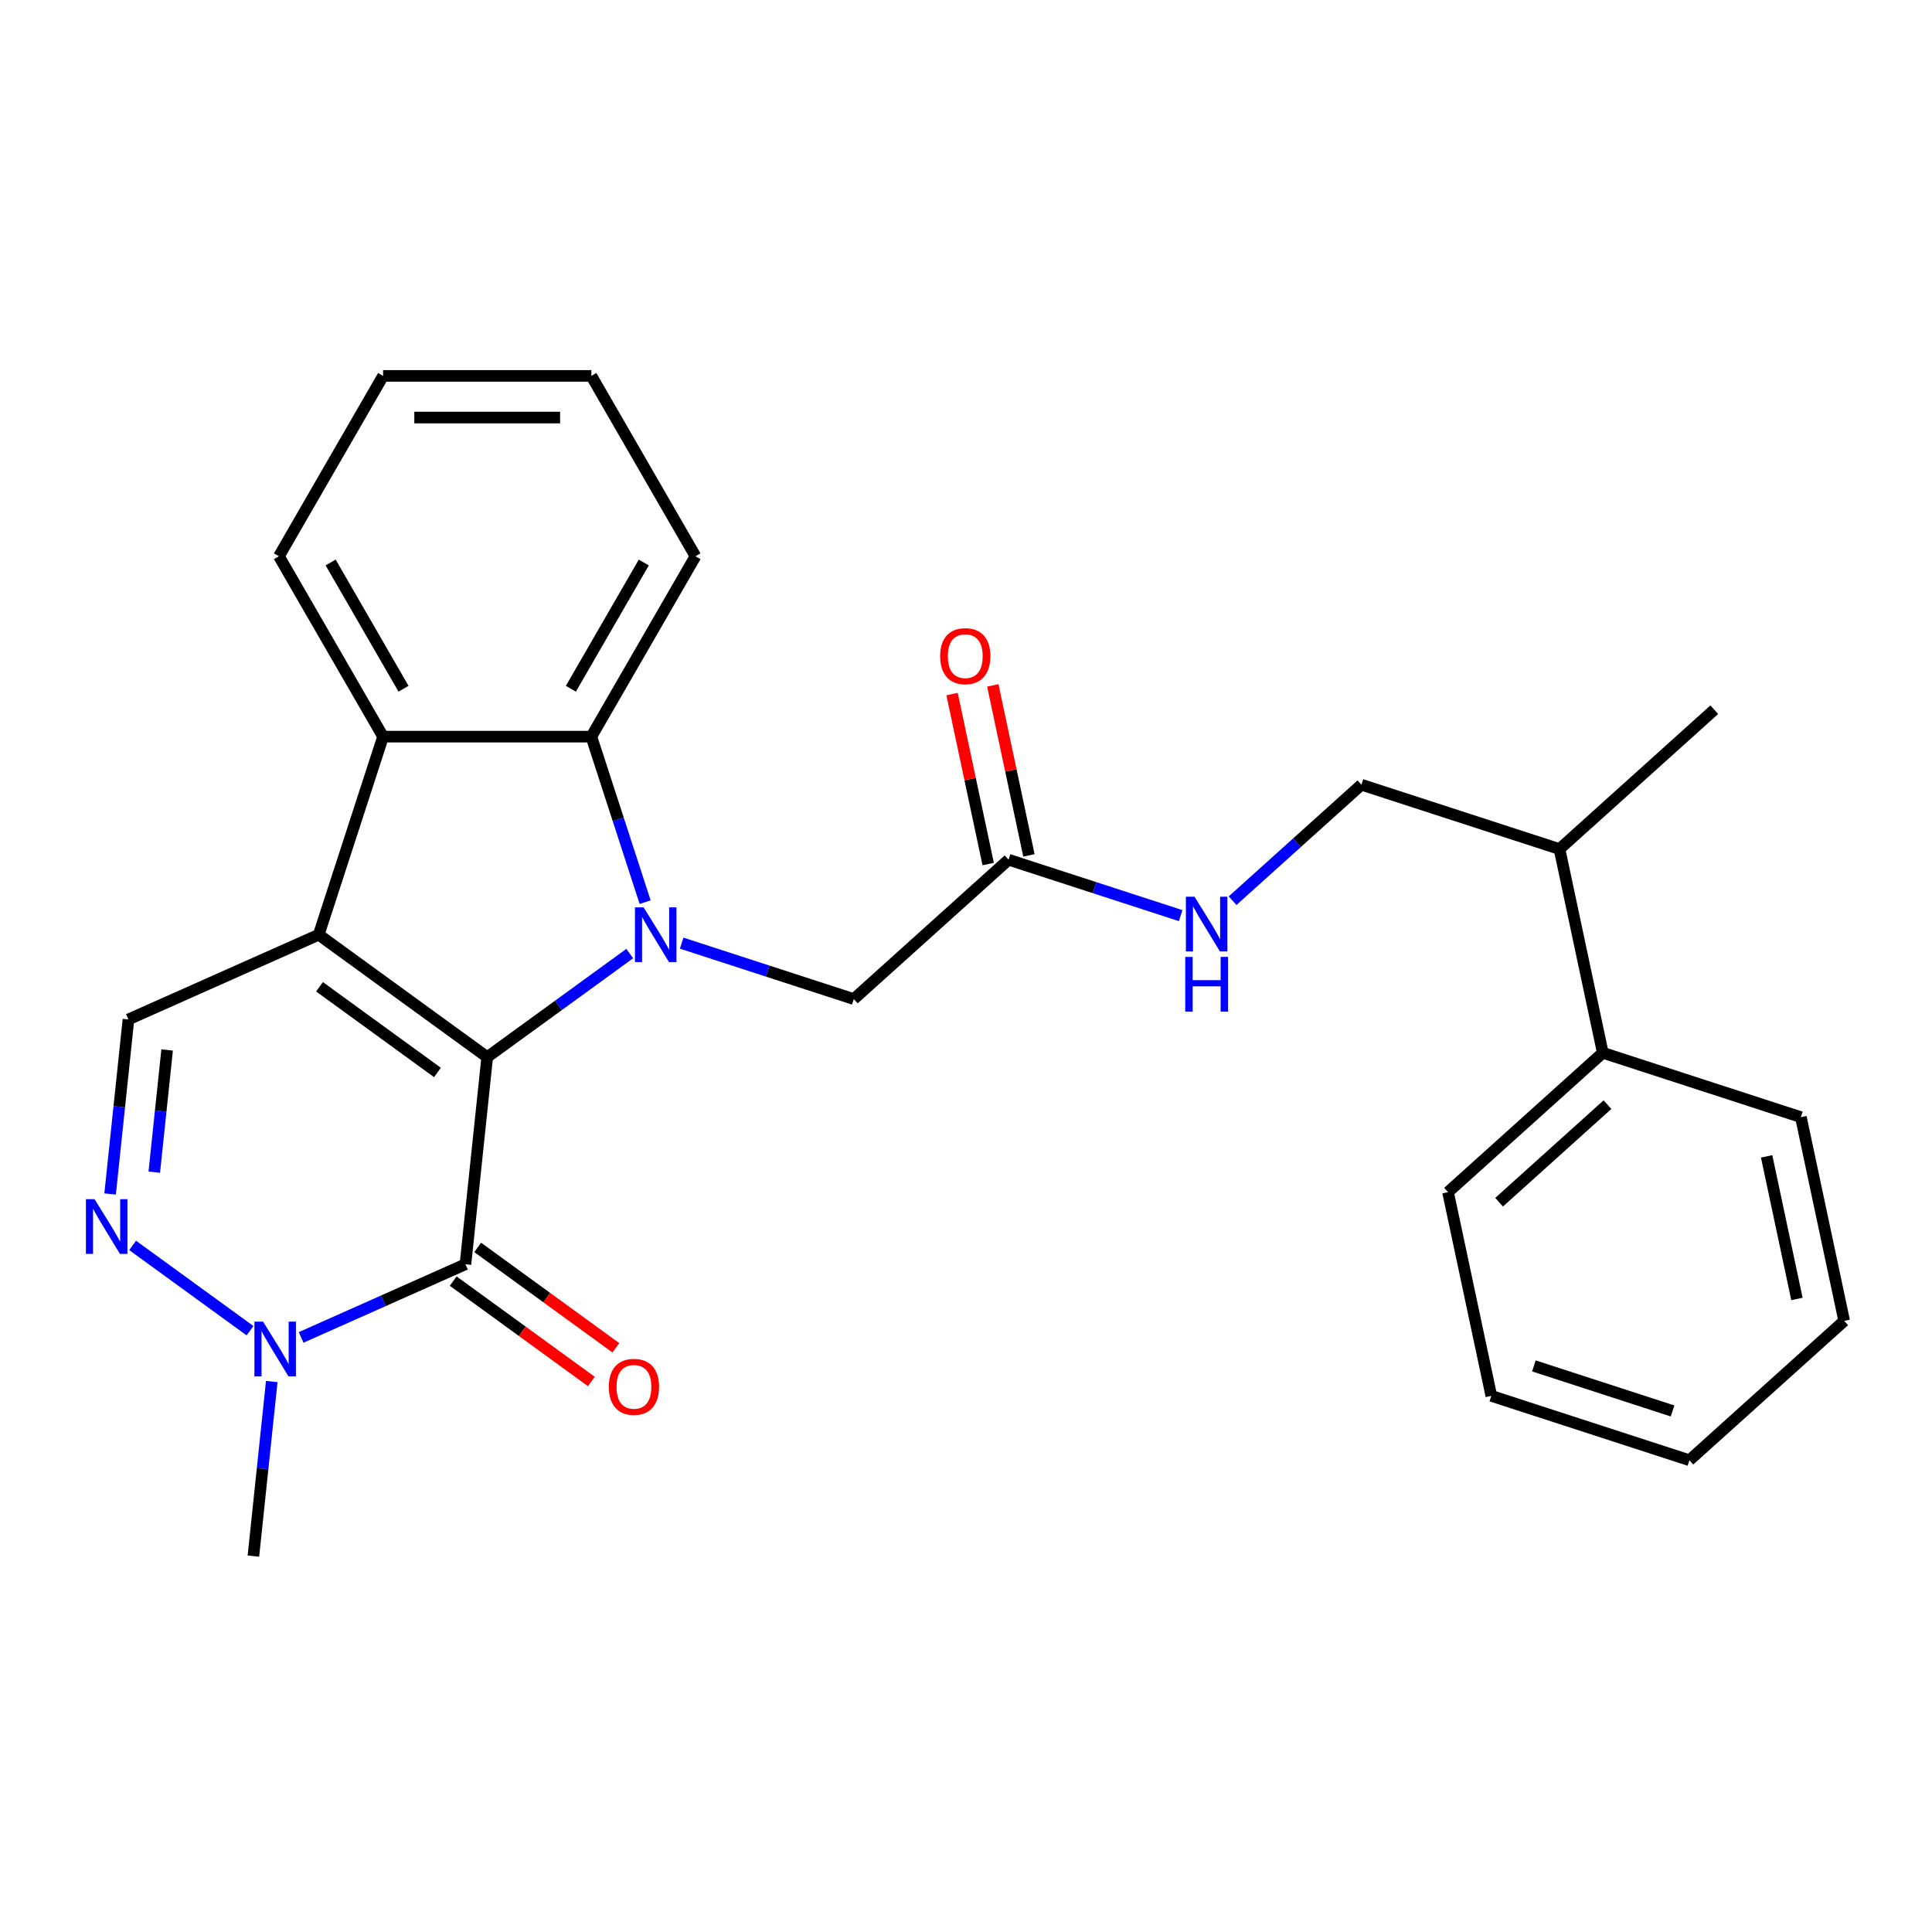 <?xml version='1.0' encoding='iso-8859-1'?>
<svg version='1.1' baseProfile='full'
              xmlns='http://www.w3.org/2000/svg'
                      xmlns:rdkit='http://www.rdkit.org/xml'
                      xmlns:xlink='http://www.w3.org/1999/xlink'
                  xml:space='preserve'
width='1000px' height='1000px' viewBox='0 0 1000 1000'>
<!-- END OF HEADER -->
<rect style='opacity:1.0;fill:#FFFFFF;stroke:none' width='1000' height='1000' x='0' y='0'> </rect>
<path class='bond-0' d='M 252.18,547.169 L 164.967,483.805' style='fill:none;fill-rule:evenodd;stroke:#000000;stroke-width:6px;stroke-linecap:butt;stroke-linejoin:miter;stroke-opacity:1' />
<path class='bond-0' d='M 226.425,555.107 L 165.376,510.752' style='fill:none;fill-rule:evenodd;stroke:#000000;stroke-width:6px;stroke-linecap:butt;stroke-linejoin:miter;stroke-opacity:1' />
<path class='bond-1' d='M 252.18,547.169 L 289.069,520.368' style='fill:none;fill-rule:evenodd;stroke:#000000;stroke-width:6px;stroke-linecap:butt;stroke-linejoin:miter;stroke-opacity:1' />
<path class='bond-1' d='M 289.069,520.368 L 325.958,493.566' style='fill:none;fill-rule:evenodd;stroke:#0000FF;stroke-width:6px;stroke-linecap:butt;stroke-linejoin:miter;stroke-opacity:1' />
<path class='bond-2' d='M 252.18,547.169 L 240.912,654.38' style='fill:none;fill-rule:evenodd;stroke:#000000;stroke-width:6px;stroke-linecap:butt;stroke-linejoin:miter;stroke-opacity:1' />
<path class='bond-4' d='M 164.967,483.805 L 198.279,381.28' style='fill:none;fill-rule:evenodd;stroke:#000000;stroke-width:6px;stroke-linecap:butt;stroke-linejoin:miter;stroke-opacity:1' />
<path class='bond-7' d='M 164.967,483.805 L 66.485,527.652' style='fill:none;fill-rule:evenodd;stroke:#000000;stroke-width:6px;stroke-linecap:butt;stroke-linejoin:miter;stroke-opacity:1' />
<path class='bond-3' d='M 333.917,466.95 L 319.999,424.115' style='fill:none;fill-rule:evenodd;stroke:#0000FF;stroke-width:6px;stroke-linecap:butt;stroke-linejoin:miter;stroke-opacity:1' />
<path class='bond-3' d='M 319.999,424.115 L 306.081,381.28' style='fill:none;fill-rule:evenodd;stroke:#000000;stroke-width:6px;stroke-linecap:butt;stroke-linejoin:miter;stroke-opacity:1' />
<path class='bond-8' d='M 352.829,488.17 L 397.374,502.644' style='fill:none;fill-rule:evenodd;stroke:#0000FF;stroke-width:6px;stroke-linecap:butt;stroke-linejoin:miter;stroke-opacity:1' />
<path class='bond-8' d='M 397.374,502.644 L 441.919,517.118' style='fill:none;fill-rule:evenodd;stroke:#000000;stroke-width:6px;stroke-linecap:butt;stroke-linejoin:miter;stroke-opacity:1' />
<path class='bond-6' d='M 240.912,654.38 L 198.389,673.313' style='fill:none;fill-rule:evenodd;stroke:#000000;stroke-width:6px;stroke-linecap:butt;stroke-linejoin:miter;stroke-opacity:1' />
<path class='bond-6' d='M 198.389,673.313 L 155.865,692.245' style='fill:none;fill-rule:evenodd;stroke:#0000FF;stroke-width:6px;stroke-linecap:butt;stroke-linejoin:miter;stroke-opacity:1' />
<path class='bond-10' d='M 234.575,663.101 L 270.335,689.082' style='fill:none;fill-rule:evenodd;stroke:#000000;stroke-width:6px;stroke-linecap:butt;stroke-linejoin:miter;stroke-opacity:1' />
<path class='bond-10' d='M 270.335,689.082 L 306.094,715.063' style='fill:none;fill-rule:evenodd;stroke:#FF0000;stroke-width:6px;stroke-linecap:butt;stroke-linejoin:miter;stroke-opacity:1' />
<path class='bond-10' d='M 247.248,645.659 L 283.007,671.639' style='fill:none;fill-rule:evenodd;stroke:#000000;stroke-width:6px;stroke-linecap:butt;stroke-linejoin:miter;stroke-opacity:1' />
<path class='bond-10' d='M 283.007,671.639 L 318.767,697.62' style='fill:none;fill-rule:evenodd;stroke:#FF0000;stroke-width:6px;stroke-linecap:butt;stroke-linejoin:miter;stroke-opacity:1' />
<path class='bond-17' d='M 306.081,381.28 L 359.982,287.921' style='fill:none;fill-rule:evenodd;stroke:#000000;stroke-width:6px;stroke-linecap:butt;stroke-linejoin:miter;stroke-opacity:1' />
<path class='bond-17' d='M 295.494,356.496 L 333.225,291.145' style='fill:none;fill-rule:evenodd;stroke:#000000;stroke-width:6px;stroke-linecap:butt;stroke-linejoin:miter;stroke-opacity:1' />
<path class='bond-28' d='M 306.081,381.28 L 198.279,381.28' style='fill:none;fill-rule:evenodd;stroke:#000000;stroke-width:6px;stroke-linecap:butt;stroke-linejoin:miter;stroke-opacity:1' />
<path class='bond-18' d='M 198.279,381.28 L 144.379,287.921' style='fill:none;fill-rule:evenodd;stroke:#000000;stroke-width:6px;stroke-linecap:butt;stroke-linejoin:miter;stroke-opacity:1' />
<path class='bond-18' d='M 208.866,356.496 L 171.136,291.145' style='fill:none;fill-rule:evenodd;stroke:#000000;stroke-width:6px;stroke-linecap:butt;stroke-linejoin:miter;stroke-opacity:1' />
<path class='bond-5' d='M 68.652,644.624 L 129.41,688.768' style='fill:none;fill-rule:evenodd;stroke:#0000FF;stroke-width:6px;stroke-linecap:butt;stroke-linejoin:miter;stroke-opacity:1' />
<path class='bond-27' d='M 56.989,618.008 L 61.737,572.83' style='fill:none;fill-rule:evenodd;stroke:#0000FF;stroke-width:6px;stroke-linecap:butt;stroke-linejoin:miter;stroke-opacity:1' />
<path class='bond-27' d='M 61.737,572.83 L 66.485,527.652' style='fill:none;fill-rule:evenodd;stroke:#000000;stroke-width:6px;stroke-linecap:butt;stroke-linejoin:miter;stroke-opacity:1' />
<path class='bond-27' d='M 79.855,606.708 L 83.179,575.084' style='fill:none;fill-rule:evenodd;stroke:#0000FF;stroke-width:6px;stroke-linecap:butt;stroke-linejoin:miter;stroke-opacity:1' />
<path class='bond-27' d='M 83.179,575.084 L 86.503,543.459' style='fill:none;fill-rule:evenodd;stroke:#000000;stroke-width:6px;stroke-linecap:butt;stroke-linejoin:miter;stroke-opacity:1' />
<path class='bond-16' d='M 140.659,715.082 L 135.91,760.26' style='fill:none;fill-rule:evenodd;stroke:#0000FF;stroke-width:6px;stroke-linecap:butt;stroke-linejoin:miter;stroke-opacity:1' />
<path class='bond-16' d='M 135.91,760.26 L 131.162,805.438' style='fill:none;fill-rule:evenodd;stroke:#000000;stroke-width:6px;stroke-linecap:butt;stroke-linejoin:miter;stroke-opacity:1' />
<path class='bond-9' d='M 441.919,517.118 L 522.031,444.984' style='fill:none;fill-rule:evenodd;stroke:#000000;stroke-width:6px;stroke-linecap:butt;stroke-linejoin:miter;stroke-opacity:1' />
<path class='bond-11' d='M 522.031,444.984 L 566.576,459.458' style='fill:none;fill-rule:evenodd;stroke:#000000;stroke-width:6px;stroke-linecap:butt;stroke-linejoin:miter;stroke-opacity:1' />
<path class='bond-11' d='M 566.576,459.458 L 611.121,473.931' style='fill:none;fill-rule:evenodd;stroke:#0000FF;stroke-width:6px;stroke-linecap:butt;stroke-linejoin:miter;stroke-opacity:1' />
<path class='bond-12' d='M 532.576,442.743 L 523.224,398.748' style='fill:none;fill-rule:evenodd;stroke:#000000;stroke-width:6px;stroke-linecap:butt;stroke-linejoin:miter;stroke-opacity:1' />
<path class='bond-12' d='M 523.224,398.748 L 513.873,354.752' style='fill:none;fill-rule:evenodd;stroke:#FF0000;stroke-width:6px;stroke-linecap:butt;stroke-linejoin:miter;stroke-opacity:1' />
<path class='bond-12' d='M 511.486,447.226 L 502.135,403.23' style='fill:none;fill-rule:evenodd;stroke:#000000;stroke-width:6px;stroke-linecap:butt;stroke-linejoin:miter;stroke-opacity:1' />
<path class='bond-12' d='M 502.135,403.23 L 492.783,359.235' style='fill:none;fill-rule:evenodd;stroke:#FF0000;stroke-width:6px;stroke-linecap:butt;stroke-linejoin:miter;stroke-opacity:1' />
<path class='bond-13' d='M 637.991,466.2 L 671.33,436.182' style='fill:none;fill-rule:evenodd;stroke:#0000FF;stroke-width:6px;stroke-linecap:butt;stroke-linejoin:miter;stroke-opacity:1' />
<path class='bond-13' d='M 671.33,436.182 L 704.668,406.163' style='fill:none;fill-rule:evenodd;stroke:#000000;stroke-width:6px;stroke-linecap:butt;stroke-linejoin:miter;stroke-opacity:1' />
<path class='bond-15' d='M 704.668,406.163 L 807.194,439.476' style='fill:none;fill-rule:evenodd;stroke:#000000;stroke-width:6px;stroke-linecap:butt;stroke-linejoin:miter;stroke-opacity:1' />
<path class='bond-14' d='M 829.607,544.922 L 807.194,439.476' style='fill:none;fill-rule:evenodd;stroke:#000000;stroke-width:6px;stroke-linecap:butt;stroke-linejoin:miter;stroke-opacity:1' />
<path class='bond-19' d='M 829.607,544.922 L 749.495,617.055' style='fill:none;fill-rule:evenodd;stroke:#000000;stroke-width:6px;stroke-linecap:butt;stroke-linejoin:miter;stroke-opacity:1' />
<path class='bond-19' d='M 832.017,571.764 L 775.938,622.257' style='fill:none;fill-rule:evenodd;stroke:#000000;stroke-width:6px;stroke-linecap:butt;stroke-linejoin:miter;stroke-opacity:1' />
<path class='bond-20' d='M 829.607,544.922 L 932.132,578.234' style='fill:none;fill-rule:evenodd;stroke:#000000;stroke-width:6px;stroke-linecap:butt;stroke-linejoin:miter;stroke-opacity:1' />
<path class='bond-21' d='M 807.194,439.476 L 887.306,367.343' style='fill:none;fill-rule:evenodd;stroke:#000000;stroke-width:6px;stroke-linecap:butt;stroke-linejoin:miter;stroke-opacity:1' />
<path class='bond-22' d='M 359.982,287.921 L 306.081,194.562' style='fill:none;fill-rule:evenodd;stroke:#000000;stroke-width:6px;stroke-linecap:butt;stroke-linejoin:miter;stroke-opacity:1' />
<path class='bond-23' d='M 144.379,287.921 L 198.279,194.562' style='fill:none;fill-rule:evenodd;stroke:#000000;stroke-width:6px;stroke-linecap:butt;stroke-linejoin:miter;stroke-opacity:1' />
<path class='bond-25' d='M 749.495,617.055 L 771.908,722.501' style='fill:none;fill-rule:evenodd;stroke:#000000;stroke-width:6px;stroke-linecap:butt;stroke-linejoin:miter;stroke-opacity:1' />
<path class='bond-24' d='M 932.132,578.234 L 954.545,683.68' style='fill:none;fill-rule:evenodd;stroke:#000000;stroke-width:6px;stroke-linecap:butt;stroke-linejoin:miter;stroke-opacity:1' />
<path class='bond-24' d='M 914.405,598.534 L 930.094,672.346' style='fill:none;fill-rule:evenodd;stroke:#000000;stroke-width:6px;stroke-linecap:butt;stroke-linejoin:miter;stroke-opacity:1' />
<path class='bond-29' d='M 306.081,194.562 L 198.279,194.562' style='fill:none;fill-rule:evenodd;stroke:#000000;stroke-width:6px;stroke-linecap:butt;stroke-linejoin:miter;stroke-opacity:1' />
<path class='bond-29' d='M 289.911,216.122 L 214.45,216.122' style='fill:none;fill-rule:evenodd;stroke:#000000;stroke-width:6px;stroke-linecap:butt;stroke-linejoin:miter;stroke-opacity:1' />
<path class='bond-26' d='M 954.545,683.68 L 874.433,755.813' style='fill:none;fill-rule:evenodd;stroke:#000000;stroke-width:6px;stroke-linecap:butt;stroke-linejoin:miter;stroke-opacity:1' />
<path class='bond-30' d='M 771.908,722.501 L 874.433,755.813' style='fill:none;fill-rule:evenodd;stroke:#000000;stroke-width:6px;stroke-linecap:butt;stroke-linejoin:miter;stroke-opacity:1' />
<path class='bond-30' d='M 793.949,706.993 L 865.717,730.311' style='fill:none;fill-rule:evenodd;stroke:#000000;stroke-width:6px;stroke-linecap:butt;stroke-linejoin:miter;stroke-opacity:1' />
<path  class='atom-2' d='M 333.133 469.645
L 342.413 484.645
Q 343.333 486.125, 344.813 488.805
Q 346.293 491.485, 346.373 491.645
L 346.373 469.645
L 350.133 469.645
L 350.133 497.965
L 346.253 497.965
L 336.293 481.565
Q 335.133 479.645, 333.893 477.445
Q 332.693 475.245, 332.333 474.565
L 332.333 497.965
L 328.653 497.965
L 328.653 469.645
L 333.133 469.645
' fill='#0000FF'/>
<path  class='atom-6' d='M 48.957 620.703
L 58.237 635.703
Q 59.157 637.183, 60.637 639.863
Q 62.117 642.543, 62.197 642.703
L 62.197 620.703
L 65.957 620.703
L 65.957 649.023
L 62.077 649.023
L 52.117 632.623
Q 50.957 630.703, 49.717 628.503
Q 48.517 626.303, 48.157 625.623
L 48.157 649.023
L 44.477 649.023
L 44.477 620.703
L 48.957 620.703
' fill='#0000FF'/>
<path  class='atom-7' d='M 136.17 684.067
L 145.45 699.067
Q 146.37 700.547, 147.85 703.227
Q 149.33 705.907, 149.41 706.067
L 149.41 684.067
L 153.17 684.067
L 153.17 712.387
L 149.29 712.387
L 139.33 695.987
Q 138.17 694.067, 136.93 691.867
Q 135.73 689.667, 135.37 688.987
L 135.37 712.387
L 131.69 712.387
L 131.69 684.067
L 136.17 684.067
' fill='#0000FF'/>
<path  class='atom-11' d='M 315.125 717.824
Q 315.125 711.024, 318.485 707.224
Q 321.845 703.424, 328.125 703.424
Q 334.405 703.424, 337.765 707.224
Q 341.125 711.024, 341.125 717.824
Q 341.125 724.704, 337.725 728.624
Q 334.325 732.504, 328.125 732.504
Q 321.885 732.504, 318.485 728.624
Q 315.125 724.744, 315.125 717.824
M 328.125 729.304
Q 332.445 729.304, 334.765 726.424
Q 337.125 723.504, 337.125 717.824
Q 337.125 712.264, 334.765 709.464
Q 332.445 706.624, 328.125 706.624
Q 323.805 706.624, 321.445 709.424
Q 319.125 712.224, 319.125 717.824
Q 319.125 723.544, 321.445 726.424
Q 323.805 729.304, 328.125 729.304
' fill='#FF0000'/>
<path  class='atom-12' d='M 618.296 464.137
L 627.576 479.137
Q 628.496 480.617, 629.976 483.297
Q 631.456 485.977, 631.536 486.137
L 631.536 464.137
L 635.296 464.137
L 635.296 492.457
L 631.416 492.457
L 621.456 476.057
Q 620.296 474.137, 619.056 471.937
Q 617.856 469.737, 617.496 469.057
L 617.496 492.457
L 613.816 492.457
L 613.816 464.137
L 618.296 464.137
' fill='#0000FF'/>
<path  class='atom-12' d='M 613.476 495.289
L 617.316 495.289
L 617.316 507.329
L 631.796 507.329
L 631.796 495.289
L 635.636 495.289
L 635.636 523.609
L 631.796 523.609
L 631.796 510.529
L 617.316 510.529
L 617.316 523.609
L 613.476 523.609
L 613.476 495.289
' fill='#0000FF'/>
<path  class='atom-13' d='M 486.618 339.618
Q 486.618 332.818, 489.978 329.018
Q 493.338 325.218, 499.618 325.218
Q 505.898 325.218, 509.258 329.018
Q 512.618 332.818, 512.618 339.618
Q 512.618 346.498, 509.218 350.418
Q 505.818 354.298, 499.618 354.298
Q 493.378 354.298, 489.978 350.418
Q 486.618 346.538, 486.618 339.618
M 499.618 351.098
Q 503.938 351.098, 506.258 348.218
Q 508.618 345.298, 508.618 339.618
Q 508.618 334.058, 506.258 331.258
Q 503.938 328.418, 499.618 328.418
Q 495.298 328.418, 492.938 331.218
Q 490.618 334.018, 490.618 339.618
Q 490.618 345.338, 492.938 348.218
Q 495.298 351.098, 499.618 351.098
' fill='#FF0000'/>
</svg>
